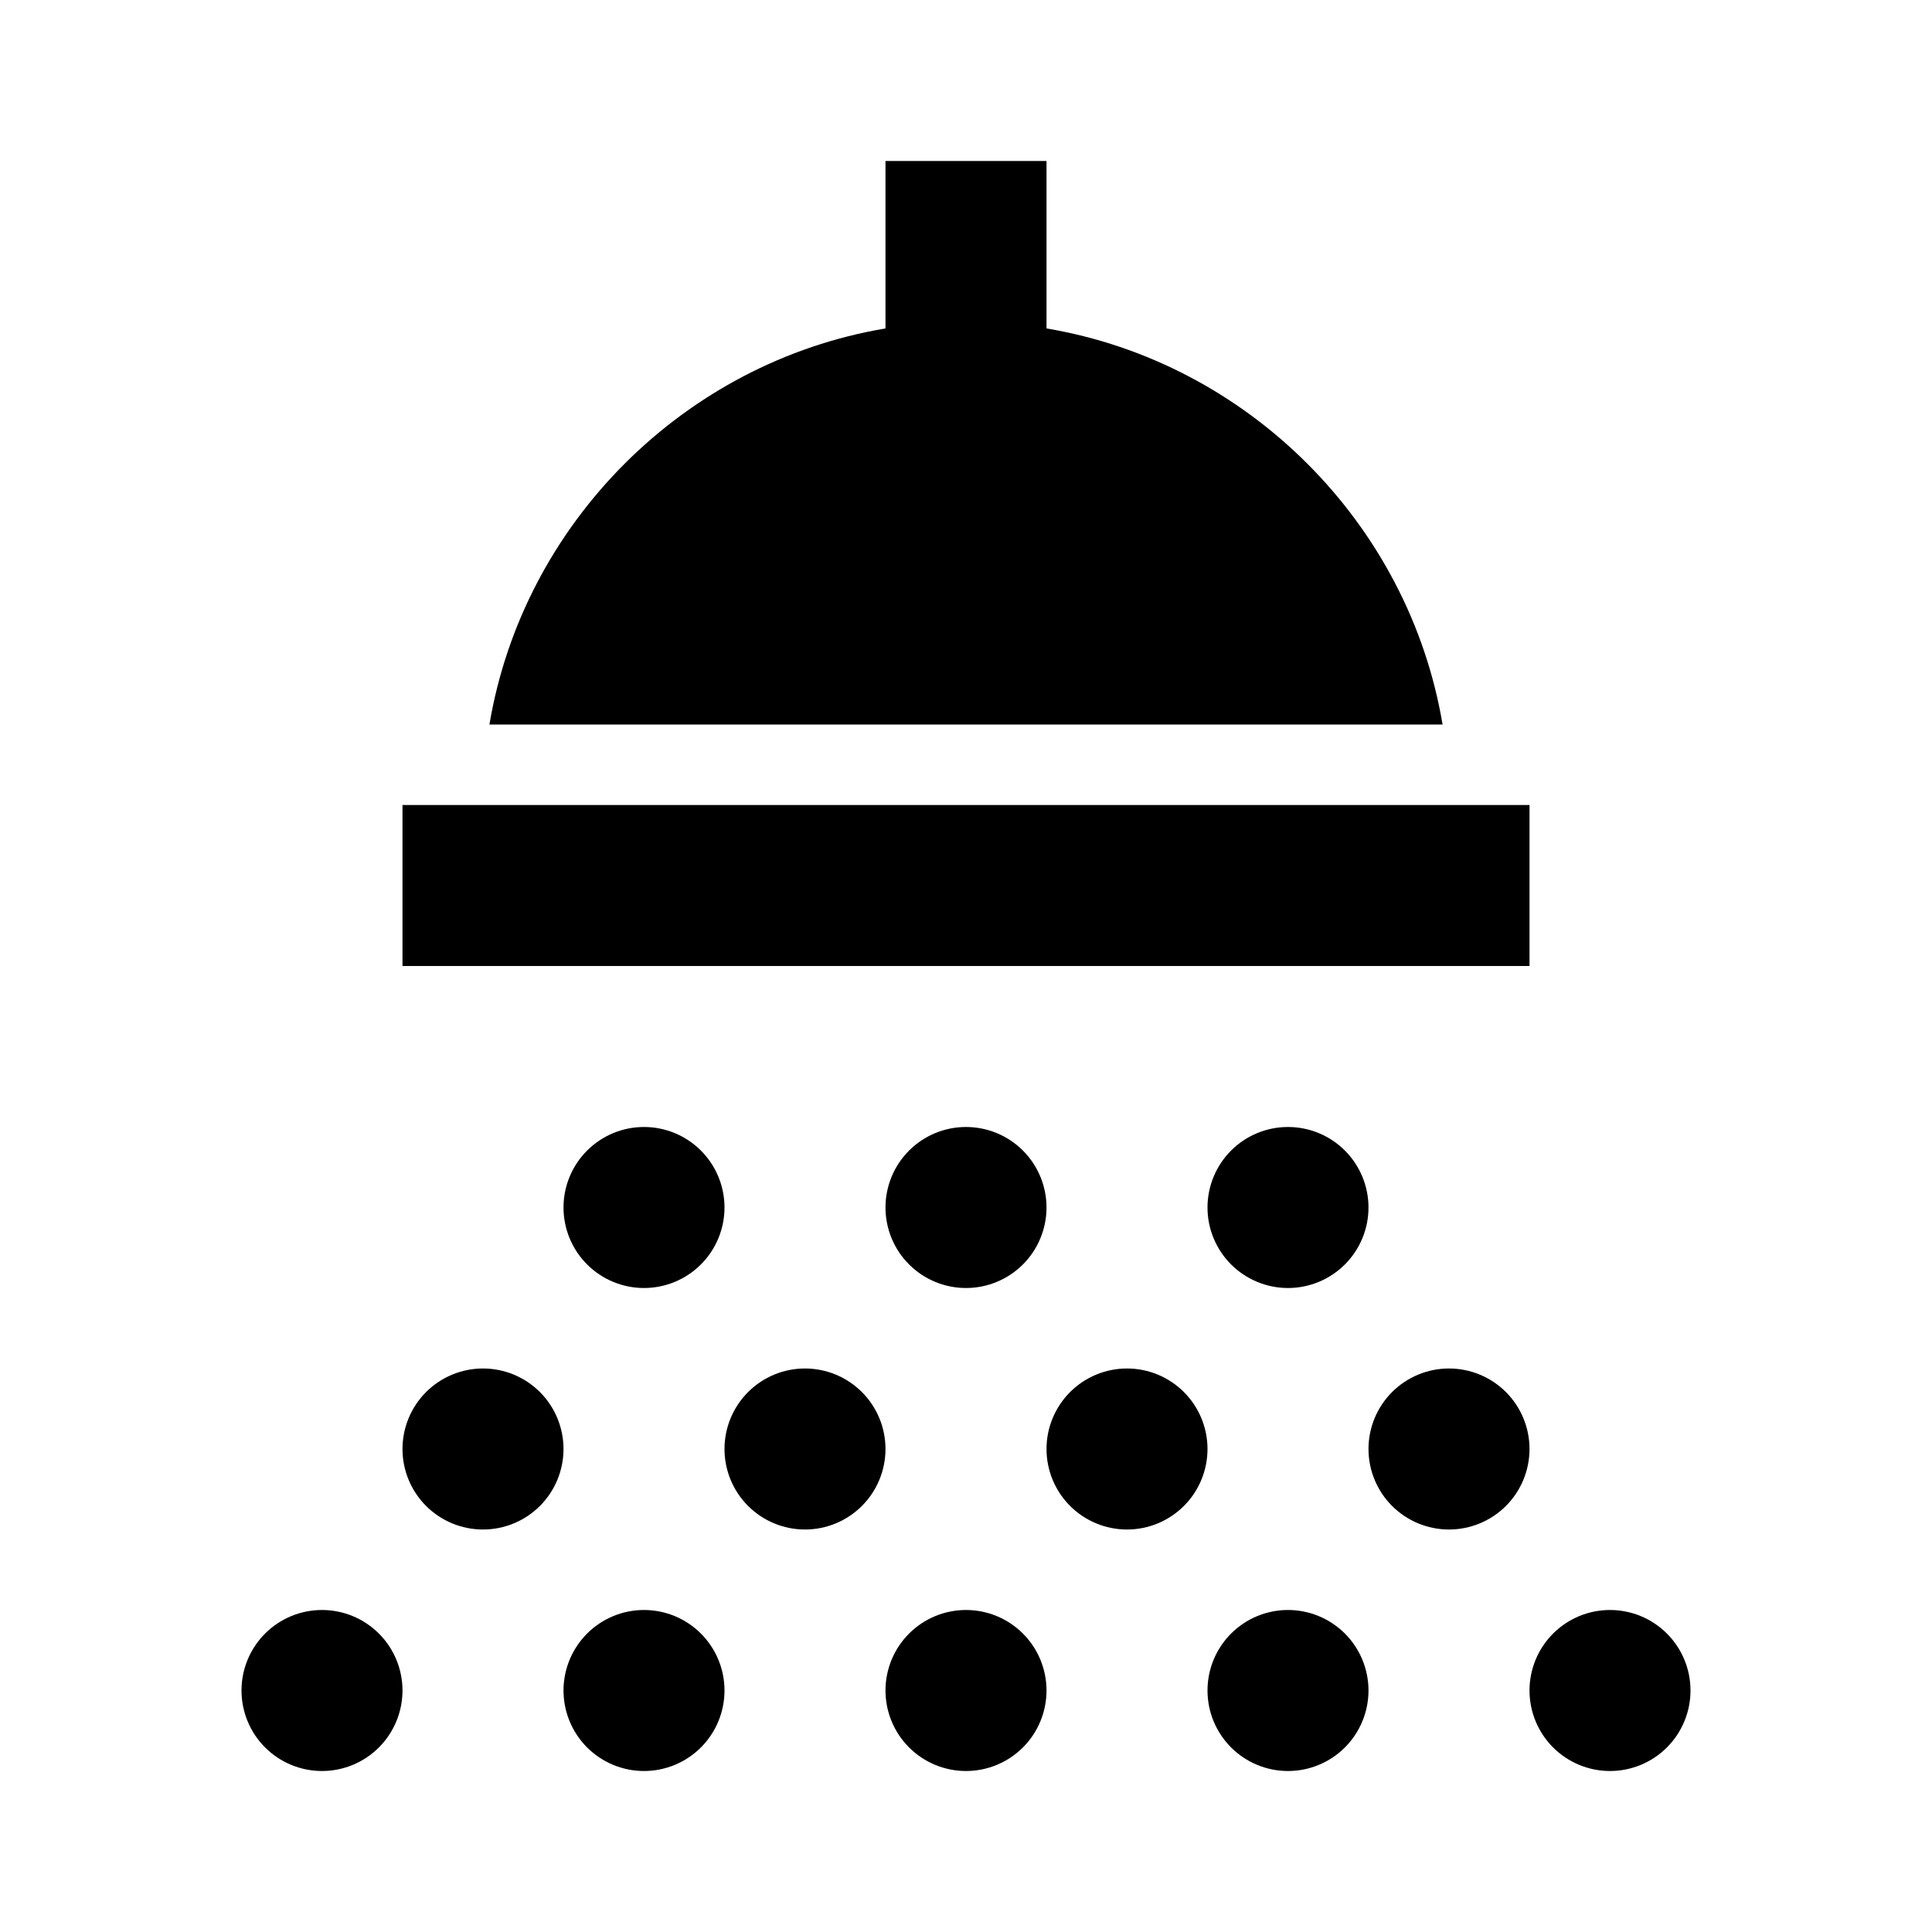 <svg width="64" height="64" viewBox="0 0 64 64" fill="none" xmlns="http://www.w3.org/2000/svg">
<path d="M53.333 53.333C54.041 53.333 54.719 53.614 55.219 54.114C55.719 54.614 56 55.293 56 56C56 56.707 55.719 57.386 55.219 57.886C54.719 58.386 54.041 58.667 53.333 58.667C52.626 58.667 51.948 58.386 51.448 57.886C50.948 57.386 50.667 56.707 50.667 56C50.667 55.293 50.948 54.614 51.448 54.114C51.948 53.614 52.626 53.333 53.333 53.333ZM42.667 53.333C43.374 53.333 44.052 53.614 44.552 54.114C45.052 54.614 45.333 55.293 45.333 56C45.333 56.707 45.052 57.386 44.552 57.886C44.052 58.386 43.374 58.667 42.667 58.667C41.959 58.667 41.281 58.386 40.781 57.886C40.281 57.386 40 56.707 40 56C40 55.293 40.281 54.614 40.781 54.114C41.281 53.614 41.959 53.333 42.667 53.333V53.333ZM32 53.333C32.707 53.333 33.386 53.614 33.886 54.114C34.386 54.614 34.667 55.293 34.667 56C34.667 56.707 34.386 57.386 33.886 57.886C33.386 58.386 32.707 58.667 32 58.667C31.293 58.667 30.614 58.386 30.114 57.886C29.614 57.386 29.333 56.707 29.333 56C29.333 55.293 29.614 54.614 30.114 54.114C30.614 53.614 31.293 53.333 32 53.333V53.333ZM21.333 53.333C22.041 53.333 22.719 53.614 23.219 54.114C23.719 54.614 24 55.293 24 56C24 56.707 23.719 57.386 23.219 57.886C22.719 58.386 22.041 58.667 21.333 58.667C20.626 58.667 19.948 58.386 19.448 57.886C18.948 57.386 18.667 56.707 18.667 56C18.667 55.293 18.948 54.614 19.448 54.114C19.948 53.614 20.626 53.333 21.333 53.333ZM10.667 53.333C11.374 53.333 12.052 53.614 12.552 54.114C13.052 54.614 13.333 55.293 13.333 56C13.333 56.707 13.052 57.386 12.552 57.886C12.052 58.386 11.374 58.667 10.667 58.667C9.959 58.667 9.281 58.386 8.781 57.886C8.281 57.386 8 56.707 8 56C8 55.293 8.281 54.614 8.781 54.114C9.281 53.614 9.959 53.333 10.667 53.333V53.333ZM16 45.333C16.707 45.333 17.386 45.614 17.886 46.114C18.386 46.614 18.667 47.293 18.667 48C18.667 48.707 18.386 49.386 17.886 49.886C17.386 50.386 16.707 50.667 16 50.667C15.293 50.667 14.614 50.386 14.114 49.886C13.614 49.386 13.333 48.707 13.333 48C13.333 47.293 13.614 46.614 14.114 46.114C14.614 45.614 15.293 45.333 16 45.333ZM26.667 45.333C27.374 45.333 28.052 45.614 28.552 46.114C29.052 46.614 29.333 47.293 29.333 48C29.333 48.707 29.052 49.386 28.552 49.886C28.052 50.386 27.374 50.667 26.667 50.667C25.959 50.667 25.281 50.386 24.781 49.886C24.281 49.386 24 48.707 24 48C24 47.293 24.281 46.614 24.781 46.114C25.281 45.614 25.959 45.333 26.667 45.333V45.333ZM37.333 45.333C38.041 45.333 38.719 45.614 39.219 46.114C39.719 46.614 40 47.293 40 48C40 48.707 39.719 49.386 39.219 49.886C38.719 50.386 38.041 50.667 37.333 50.667C36.626 50.667 35.948 50.386 35.448 49.886C34.948 49.386 34.667 48.707 34.667 48C34.667 47.293 34.948 46.614 35.448 46.114C35.948 45.614 36.626 45.333 37.333 45.333V45.333ZM48 45.333C48.707 45.333 49.386 45.614 49.886 46.114C50.386 46.614 50.667 47.293 50.667 48C50.667 48.707 50.386 49.386 49.886 49.886C49.386 50.386 48.707 50.667 48 50.667C47.293 50.667 46.614 50.386 46.114 49.886C45.614 49.386 45.333 48.707 45.333 48C45.333 47.293 45.614 46.614 46.114 46.114C46.614 45.614 47.293 45.333 48 45.333ZM21.333 37.333C22.041 37.333 22.719 37.614 23.219 38.114C23.719 38.614 24 39.293 24 40C24 40.707 23.719 41.386 23.219 41.886C22.719 42.386 22.041 42.667 21.333 42.667C20.626 42.667 19.948 42.386 19.448 41.886C18.948 41.386 18.667 40.707 18.667 40C18.667 39.293 18.948 38.614 19.448 38.114C19.948 37.614 20.626 37.333 21.333 37.333ZM32 37.333C32.707 37.333 33.386 37.614 33.886 38.114C34.386 38.614 34.667 39.293 34.667 40C34.667 40.707 34.386 41.386 33.886 41.886C33.386 42.386 32.707 42.667 32 42.667C31.293 42.667 30.614 42.386 30.114 41.886C29.614 41.386 29.333 40.707 29.333 40C29.333 39.293 29.614 38.614 30.114 38.114C30.614 37.614 31.293 37.333 32 37.333V37.333ZM42.667 37.333C43.374 37.333 44.052 37.614 44.552 38.114C45.052 38.614 45.333 39.293 45.333 40C45.333 40.707 45.052 41.386 44.552 41.886C44.052 42.386 43.374 42.667 42.667 42.667C41.959 42.667 41.281 42.386 40.781 41.886C40.281 41.386 40 40.707 40 40C40 39.293 40.281 38.614 40.781 38.114C41.281 37.614 41.959 37.333 42.667 37.333V37.333ZM50.667 32H13.333V26.667H50.667V32ZM47.787 24H16.213C17.333 17.333 22.667 12 29.333 10.88V5.333H34.667V10.88C41.333 12 46.667 17.333 47.787 24Z" fill="black"/>
</svg>
